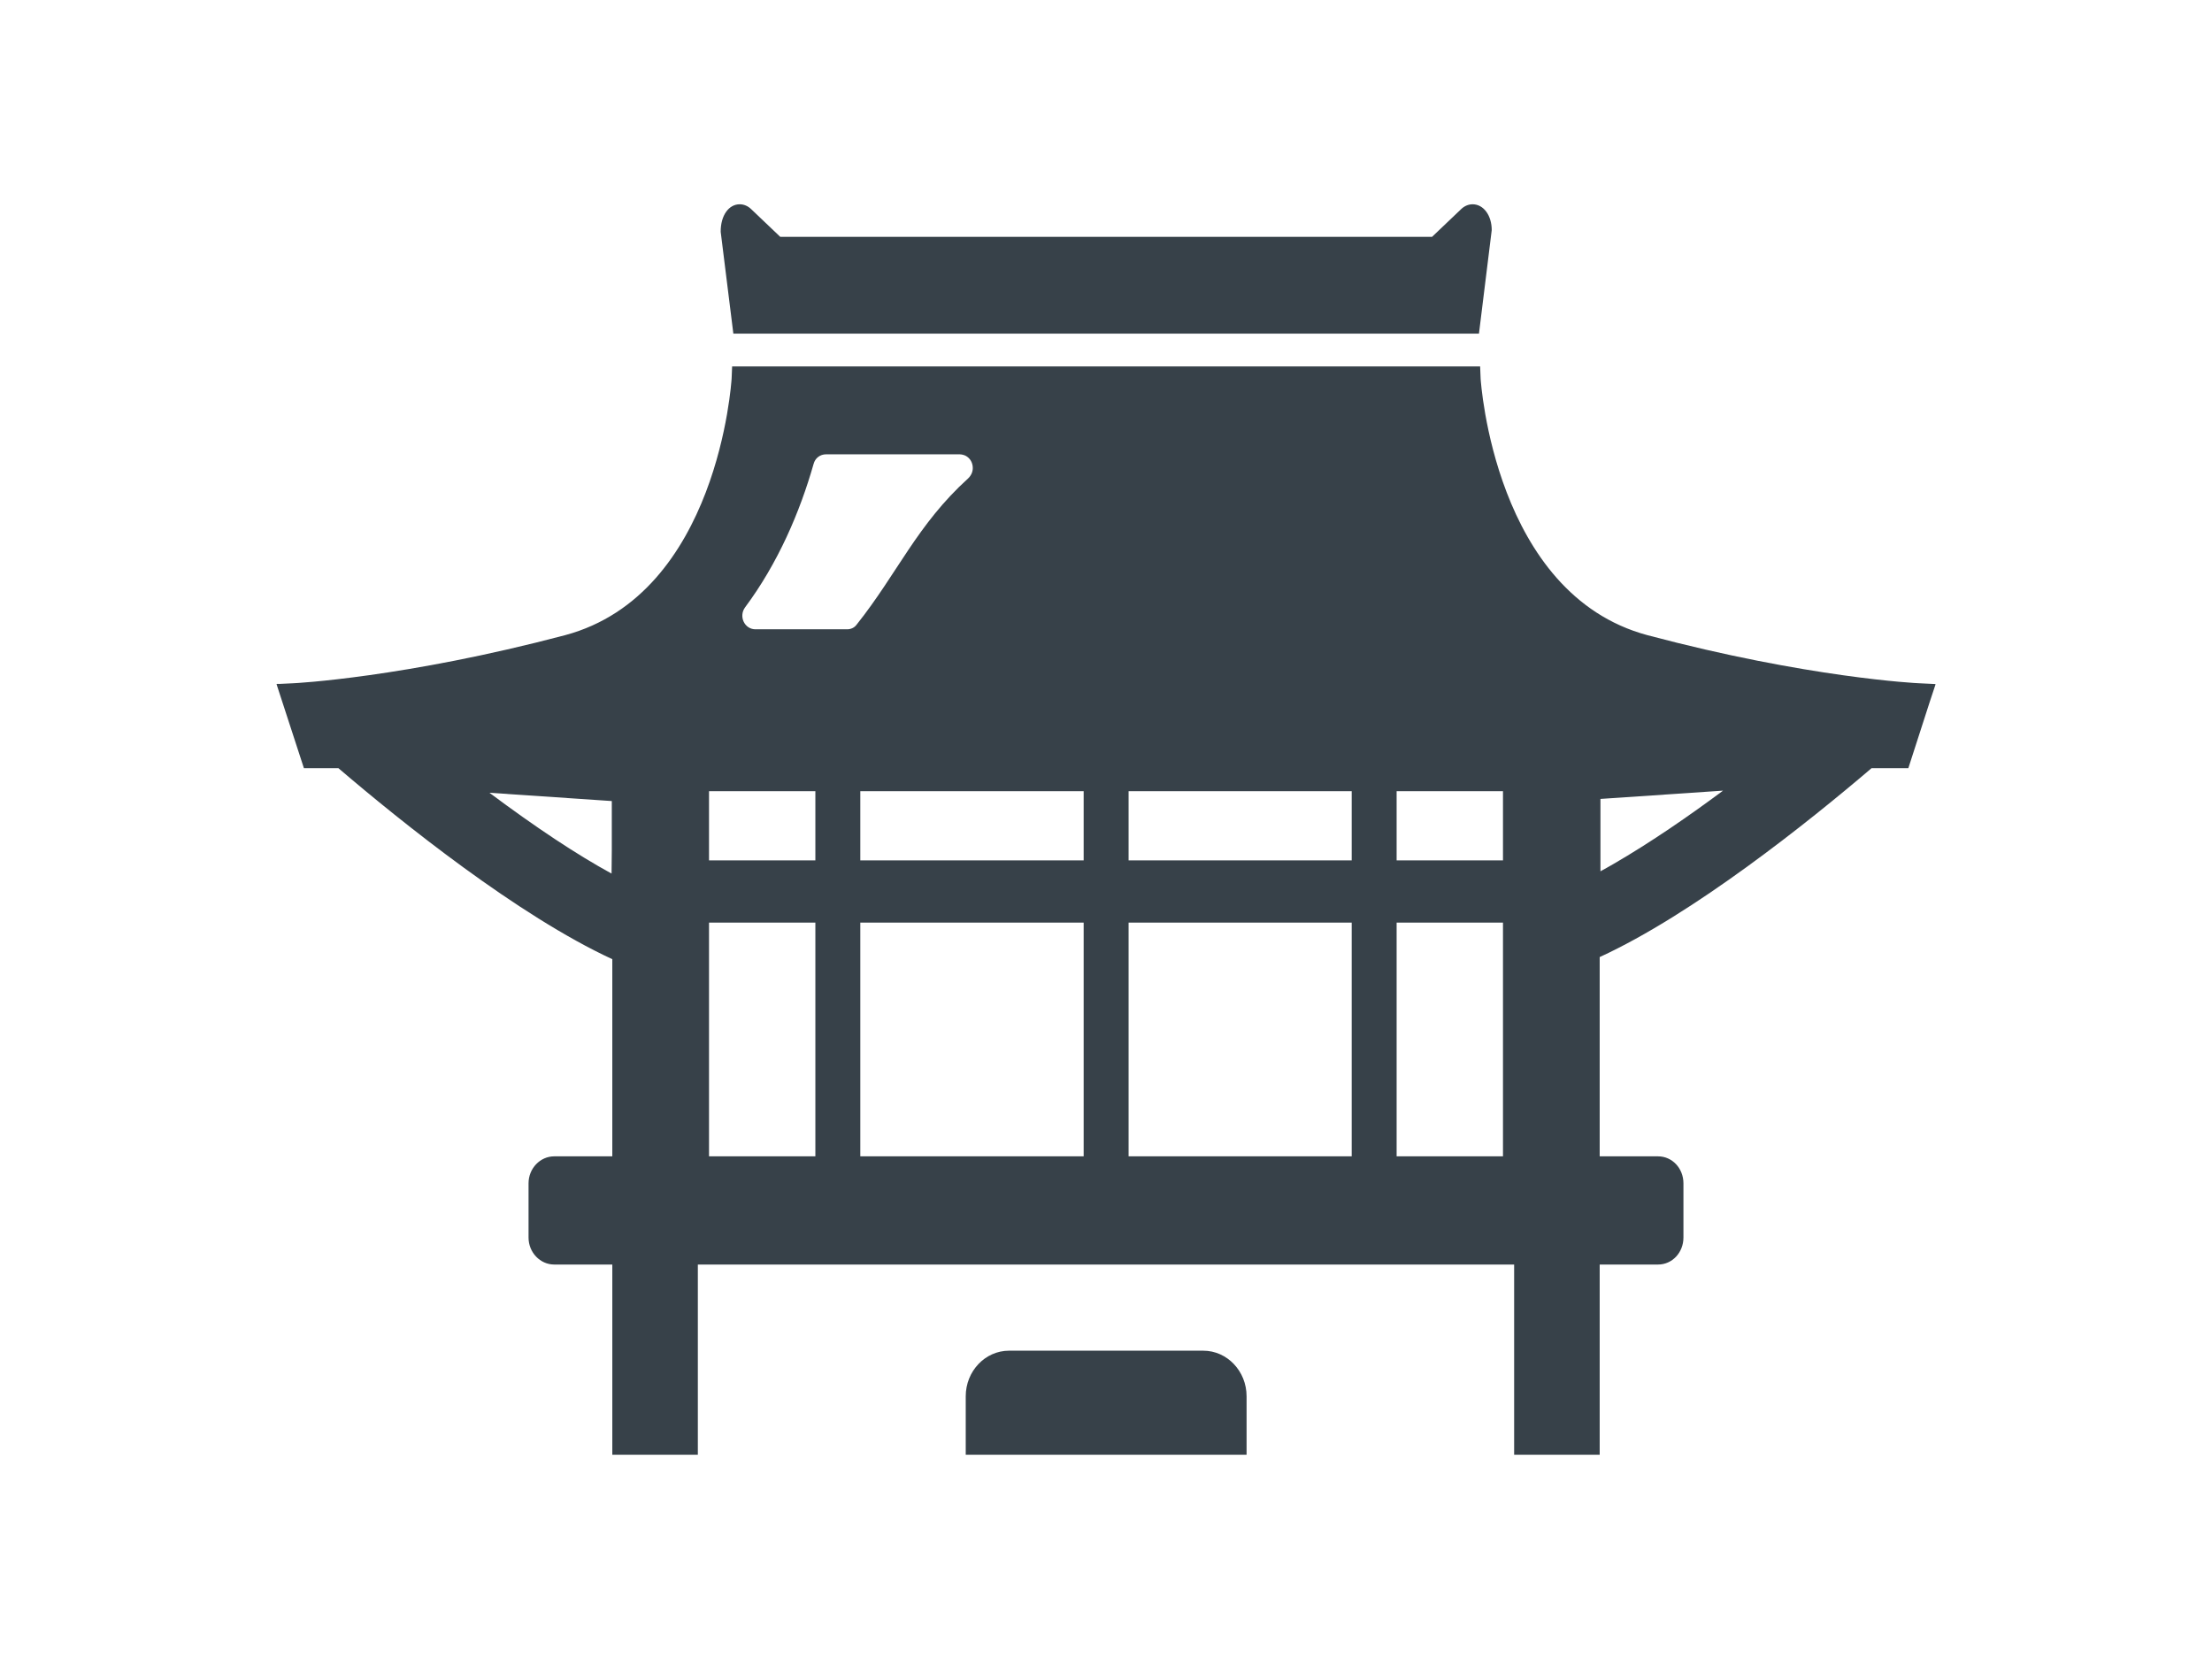 <!--?xml version="1.0" encoding="utf-8"?-->
<!-- Generator: Adobe Illustrator 19.1.1, SVG Export Plug-In . SVG Version: 6.00 Build 0)  -->
<svg version="1.1" id="_x31_0" xmlns="http://www.w3.org/2000/svg" xmlns:xlink="http://www.w3.org/1999/xlink" x="0px" y="0px" viewBox="0 0 512 512" width="40" height="30" xml:space="preserve">
<style type="text/css">
	.st0{fill:#374149;}
</style>
<g>
	<path class="st0" d="M511.95,211.267l0.05-0.156l-5.094-0.246c-0.39,0-34.23-1.648-83.817-14.839
		c-47.238-12.696-51.39-78.402-51.469-79.063l-0.156-3.874H140.614l-0.161,3.874c-0.078,0.661-4.07,66.367-51.386,79.063
		c-49.586,13.109-83.504,14.839-83.898,14.839l-3.961,0.188l-1.055,0.008l0.016,0.042L0,211.111l8.461,25.969h10.653
		c19.664,16.82,55.461,45.508,84.523,58.946v60.843H85.699c-4.309,0-7.914,3.711-7.914,8.328v16.734
		c0,4.618,3.606,8.329,7.914,8.329h17.938v58.695h26.398V390.26h251.926v58.695h26.402V390.26h18.016
		c4.386,0,7.832-3.711,7.832-8.329v-16.734c0-4.617-3.446-8.328-7.832-8.328h-18.016v-61.5
		c28.902-13.274,64.39-41.633,83.894-58.289h11.359l6.61-20.477l1.766-5.332L511.95,211.267z M408.598,268.896v-22.332l37.836-2.558
		c-10.332,7.691-22.285,15.957-33.859,22.656C411.254,267.404,409.879,268.225,408.598,268.896z M378.516,284.732v72.137h-32.825
		v-72.137H378.516z M378.516,265.526h-32.825v-21.352h32.825V265.526z M331.828,244.174v21.352h-68.855v-21.352H331.828z
		 M331.828,284.732v72.137h-68.855v-72.137H331.828z M144.606,187.451c10.183-13.684,16.922-29.43,21.152-44.27
		c0.469-1.813,2.035-2.969,3.836-2.969h41.286c0.386,0,0.734,0.082,1.078,0.176c0.129,0.035,0.258,0.07,0.383,0.121
		c0.656,0.258,1.199,0.687,1.621,1.218c0.074,0.094,0.149,0.184,0.219,0.286c0.359,0.55,0.582,1.18,0.668,1.84
		c0.027,0.203,0.042,0.402,0.038,0.606c-0.003,0.629-0.144,1.262-0.441,1.855c-0.09,0.18-0.199,0.347-0.313,0.519
		c-0.195,0.278-0.39,0.559-0.668,0.801c-15.746,14.262-21.859,29.348-34.39,45.094c-0.707,0.989-1.801,1.485-2.977,1.485h-28.281
		C144.45,194.213,142.57,190.256,144.606,187.451z M249.106,284.732v72.137h-68.934v-72.137H249.106z M249.106,244.174v21.352
		h-68.934v-21.352H249.106z M166.305,284.732v72.137h-32.821v-72.137H166.305z M133.484,265.526v-21.352h32.821v21.352H133.484z
		 M103.406,269.603c-10.715-5.855-23.379-14.242-37.684-24.938l37.758,2.555v15.293L103.406,269.603z"></path>
	<path class="st0" d="M371.102,102.97l3.942-31.961c0-4.539-2.535-7.965-5.902-7.965c-1.266,0-2.508,0.519-3.504,1.465l-9,8.574
		h-201.18l-9-8.574c-0.992-0.946-2.234-1.465-3.5-1.465c-3.367,0-5.902,3.426-5.871,8.5l3.906,31.426H371.102z"></path>
	<path class="st0" d="M286.016,416.85h-59.938c-7.371,0-13.367,6.312-13.367,14.074v18.027h86.675v-18.027
		C299.386,423.162,293.39,416.85,286.016,416.85z"></path>
</g>
</svg>
